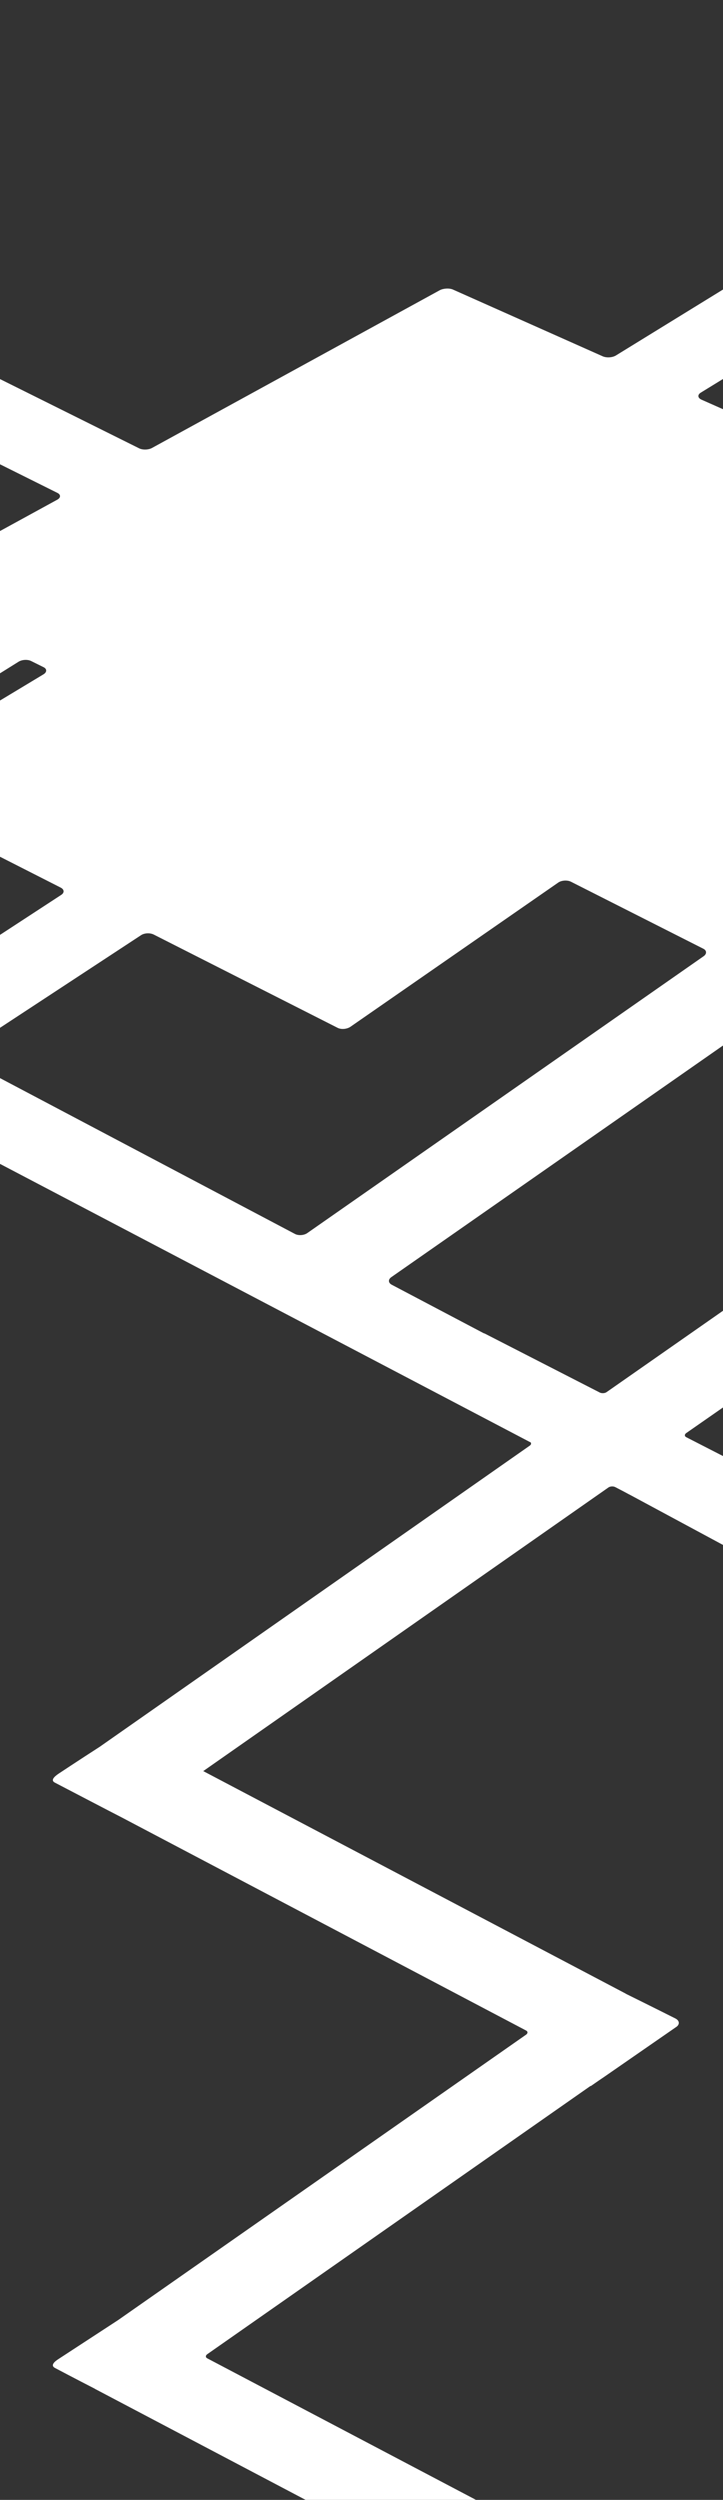 <?xml version="1.0" encoding="utf-8"?>
<!-- Generator: Adobe Illustrator 25.2.1, SVG Export Plug-In . SVG Version: 6.00 Build 0)  -->
<svg version="1.1" id="レイヤー_1" xmlns="http://www.w3.org/2000/svg" xmlns:xlink="http://www.w3.org/1999/xlink" x="0px"
	 y="0px" viewBox="0 0 768 2655" style="enable-background:new 0 0 768 2655;" xml:space="preserve">
<rect x="0" y="0" width="768" height="2655" fill="#333333" stroke="none"/>
<style type="text/css">
	.st0{fill:#FFFFFF;}
</style>
<path class="st0" d="M562.8,1535.3l-456.9,319.9c-22.5,14.5-43.6,28.5-43.6,28.5c-4.9,3.3-8.8,7.2-3.9,9.6c0,0,64.7,33.8,70.9,36.9
	l429.5,226.3c2,1,2,2.9,0.2,4.3l-433.6,303.3c-27.6,18-63.1,41.2-63.1,41.2c-4.9,3.1-8.8,7-3.9,9.6c0,0,22.5,11.9,42.4,22.1
	c0.2,0.2,0.4,0.4,0.6,0.4L324.6,2655h181l-285.4-150.3c-2-1-2-2.9-0.2-4.3l407.1-284.9c0.2,0,0.6,0,0.8-0.2c1.8-1.2,8.4-5.9,13.1-9
	l76.8-53.2c4.5-2.7,4.3-7-0.4-9.4c0,0-30.3-15.2-52.6-26.2l-0.2-0.2L215.9,1881l430.5-301.3c1.8-1.2,4.9-1.4,7-0.4
	c0,0,7.8,4.1,9.4,4.9c1.6,0.8,4.5,2.5,6.6,3.5l98.6,53.1v-94.4l-39-20c-2-1-2-2.9-0.2-4.3l39.2-27.3v-102.7l-123.8,86.5
	c-1.8,1.2-4.9,1.4-7,0.4l-122.3-62.7c-0.4-0.2-0.8-0.2-1.2-0.4l-97.5-51.4c-3.9-2-4.1-5.7-0.4-8.2L768,1110.4V434.6l-23-10.2
	c-4-1.9-4.2-5.2-0.6-7.4l23.6-14.5v-95l-113.7,70c-3.7,2.3-9.8,2.7-13.9,1l-159.1-70.9c-3.9-1.8-10.2-1.4-14.1,0.6L161.4,475.8
	c-3.7,2-10,2.3-13.9,0.2L0,402.6v90.5l60.8,30.3c3.9,1.8,3.9,5.1,0.2,7.2L0,564v151.1l19.7-12.3c3.7-2.3,9.8-2.7,13.7-0.6l12.7,6.3
	c3.9,1.8,3.9,5.3,0.2,7.6L0,744v165.9l64.5,32.8c3.9,2,4.1,5.5,0.4,7.8L0,992.9v98.7l149.7-98.3c3.7-2.5,9.6-2.7,13.5-0.8
	l195.4,99.1c3.9,2,9.8,1.4,13.5-1l220.8-153.2c3.5-2.5,9.6-2.9,13.5-1l140.5,71.1c3.9,1.8,4.1,5.5,0.6,8l-421.1,294.1
	c-3.5,2.5-9.6,2.9-13.3,0.8L0,1145v91.1L563.8,1532C564.4,1533,564.2,1534.3,562.8,1535.3z"/>
</svg>
